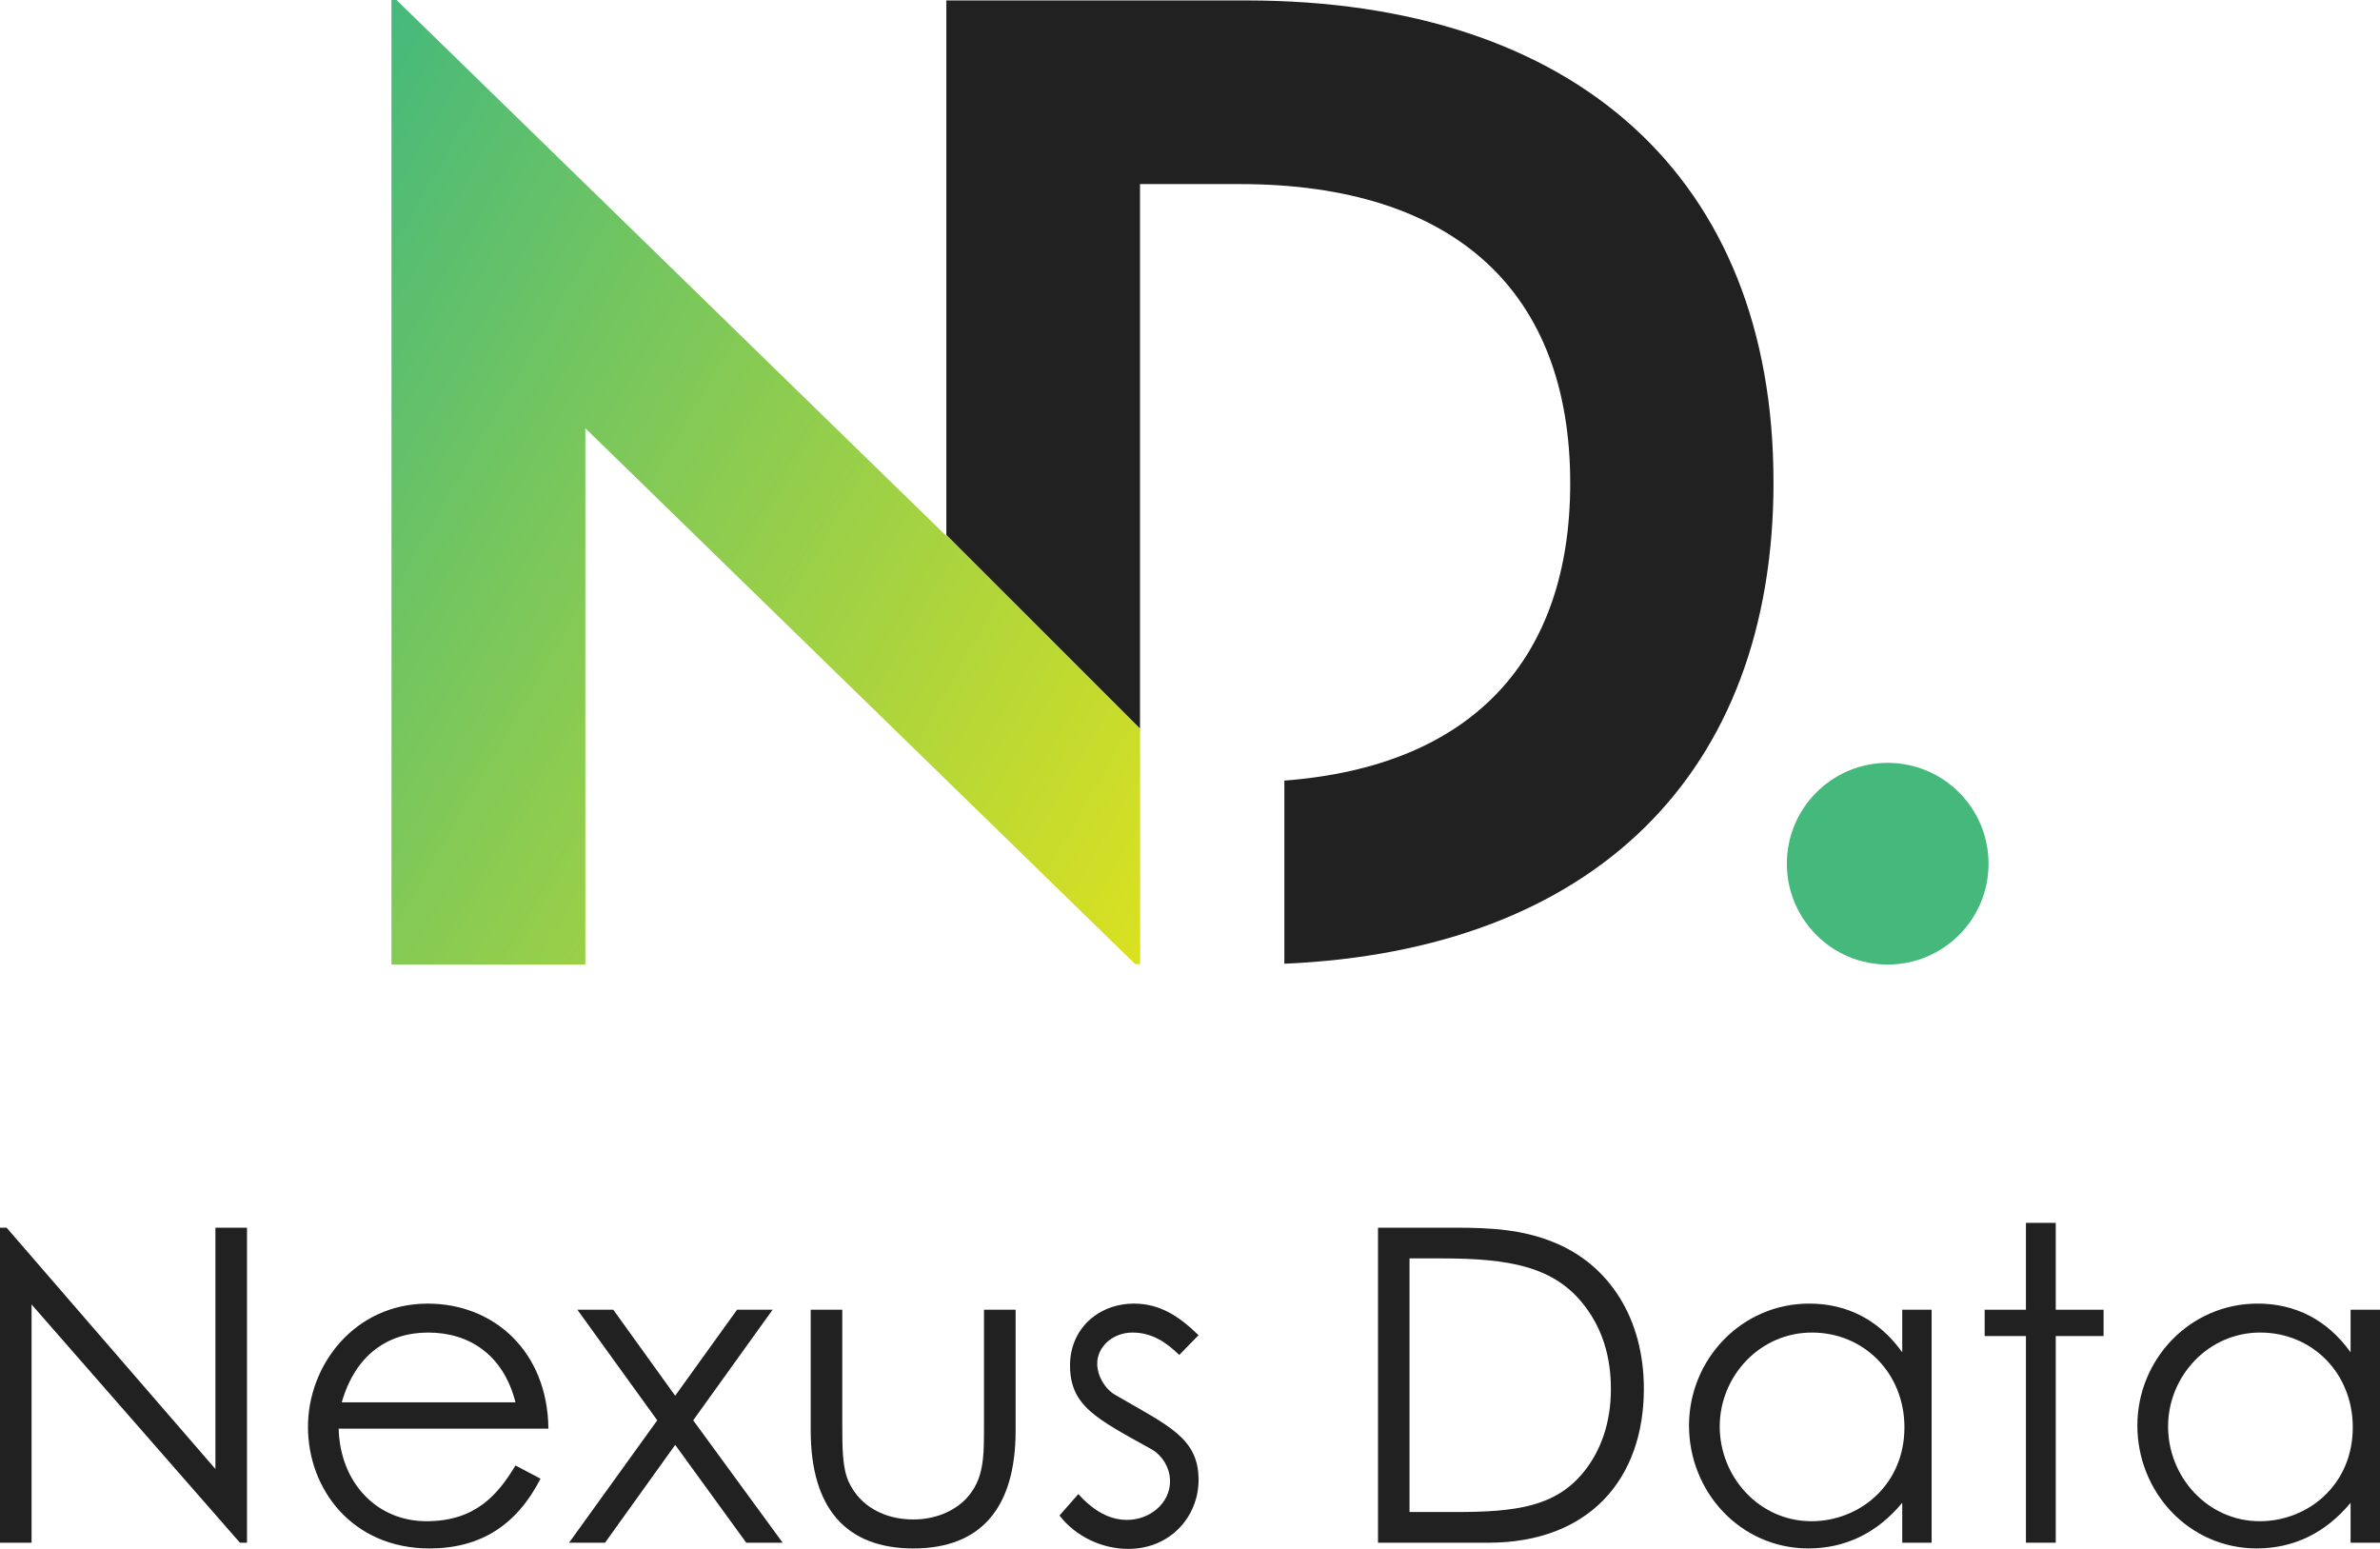 <?xml version="1.0" encoding="UTF-8"?>
<svg id="Layer_2" data-name="Layer 2" xmlns="http://www.w3.org/2000/svg" xmlns:xlink="http://www.w3.org/1999/xlink" viewBox="0 0 856.23 557.19">
  <defs>
    <style>
      .cls-1 {
        fill: url(#linear-gradient);
      }

      .cls-1, .cls-2, .cls-3 {
        stroke-width: 0px;
      }

      .cls-2 {
        fill: #45b97c;
      }

      .cls-3 {
        fill: #212121;
      }
    </style>
    <linearGradient id="linear-gradient" x1="65.94" y1="129.73" x2="418.13" y2="333.07" gradientUnits="userSpaceOnUse">
      <stop offset="0" stop-color="#45b97c"/>
      <stop offset="1" stop-color="#dbe120"/>
    </linearGradient>
  </defs>
  <g id="Layer_1-2" data-name="Layer 1">
    <g>
      <g>
        <path class="cls-3" d="M0,554.98v-113.33h2.37l75.13,86.81v-86.81h11.36v113.33h-2.53L11.36,469.27v85.71H0Z"/>
        <path class="cls-3" d="M121.84,513.94c.47,19.26,13.57,33.3,31.57,33.3s25.89-9.94,32.04-20.05l9,4.74c-8.52,16.73-21.62,25.1-39.93,25.1-27.78,0-43.72-21.31-43.72-43.72s16.89-44.35,43.09-44.35c23.83,0,43.09,17.2,43.41,44.98h-75.45ZM185.45,504.47c-4.42-17.36-16.89-25.1-31.41-25.1s-26.2,8.05-31.09,25.1h62.51Z"/>
        <path class="cls-3" d="M207.7,471.16h12.94l22.26,30.94,22.26-30.94h12.79l-28.57,39.78,32.2,44.04h-13.1l-25.57-35.2-25.25,35.2h-12.94l31.73-44.04-28.73-39.78Z"/>
        <path class="cls-3" d="M354.02,471.16h11.36v43.41c0,28.25-12.79,42.46-36.78,42.46s-36.94-14.2-36.94-42.46v-43.41h11.36v40.88c0,8.84,0,16.1,2.37,21.15,3.95,8.52,12.63,13.42,23.2,13.42,7.73,0,14.52-2.84,18.94-7.42,6.63-7.1,6.47-15.15,6.47-27.15v-40.88Z"/>
        <path class="cls-3" d="M387.94,537.46c5.37,6,11.21,9.31,17.52,9.31,8.21,0,15.47-6,15.47-13.89,0-4.89-2.84-9.47-6.94-11.68-19.26-10.73-29.04-15.31-29.04-29.99,0-13.26,10.26-22.25,23.04-22.25,9.16,0,16.1,4.42,23.2,11.36l-6.94,7.1c-5.05-4.89-10.1-8.05-16.89-8.05s-12.63,4.89-12.63,11.21c0,4.26,2.68,9,6.47,11.21,19.26,11.21,29.99,15.47,29.99,30.62,0,13.1-10.1,24.78-25.25,24.78-9.31,0-18.78-4.26-24.78-12l6.79-7.73Z"/>
        <path class="cls-3" d="M495.74,441.65h27.94c12.47,0,23.99.63,35.2,5.21,20.36,8.21,32.52,27.78,32.52,52.72,0,32.36-19.57,55.4-56.03,55.4h-39.62v-113.33ZM523.83,543.93c21.47,0,35.67-1.9,45.77-14.21,6.47-7.89,9.94-18.15,9.94-29.99s-3.16-21.78-9.47-29.99c-10.73-14.05-26.83-17.05-51.46-17.05h-11.52v91.23h16.73Z"/>
        <path class="cls-3" d="M684.35,471.16h10.58v83.81h-10.58v-14.36c-9.16,11.05-20.68,16.41-33.78,16.41-24.46,0-42.93-20.36-42.93-44.19s18.94-43.88,43.25-43.88c13.57,0,25.1,5.84,33.46,17.52v-15.31ZM618.69,513.15c0,18.15,14.21,34.09,32.99,34.09,17.2,0,33.46-12.94,33.46-33.78,0-19.41-14.52-34.09-33.3-34.09s-33.15,15.78-33.15,33.78Z"/>
        <path class="cls-3" d="M728.85,439.91h10.73v31.25h17.2v9.47h-17.2v74.34h-10.73v-74.34h-14.84v-9.47h14.84v-31.25Z"/>
        <path class="cls-3" d="M845.65,471.16h10.58v83.81h-10.58v-14.36c-9.16,11.05-20.68,16.41-33.78,16.41-24.46,0-42.93-20.36-42.93-44.19s18.94-43.88,43.25-43.88c13.57,0,25.1,5.84,33.46,17.52v-15.31ZM779.99,513.15c0,18.15,14.21,34.09,32.99,34.09,17.2,0,33.46-12.94,33.46-33.78,0-19.41-14.52-34.09-33.3-34.09s-33.15,15.78-33.15,33.78Z"/>
      </g>
      <g>
        <g>
          <polygon class="cls-1" points="410.19 262.15 410.19 346.81 408.37 346.81 210.58 154.05 210.58 346.99 140.83 346.99 140.83 0 142.66 0 340.45 192.8 340.45 192.41 340.63 192.58 410.19 262.15"/>
          <circle class="cls-2" cx="679.12" cy="310.71" r="36.28"/>
        </g>
        <path class="cls-3" d="M638.04,173.35c0,105.21-64.95,168.55-175.98,173.34v-65.88c67.82-5.14,102.84-43.85,102.84-106.99,0-68.42-41.06-107.6-118.95-107.6h-35.82v195.86l-69.67-69.67V.16h107.88c118.41,0,189.69,63.75,189.69,173.19Z"/>
      </g>
    </g>
  </g>
</svg>